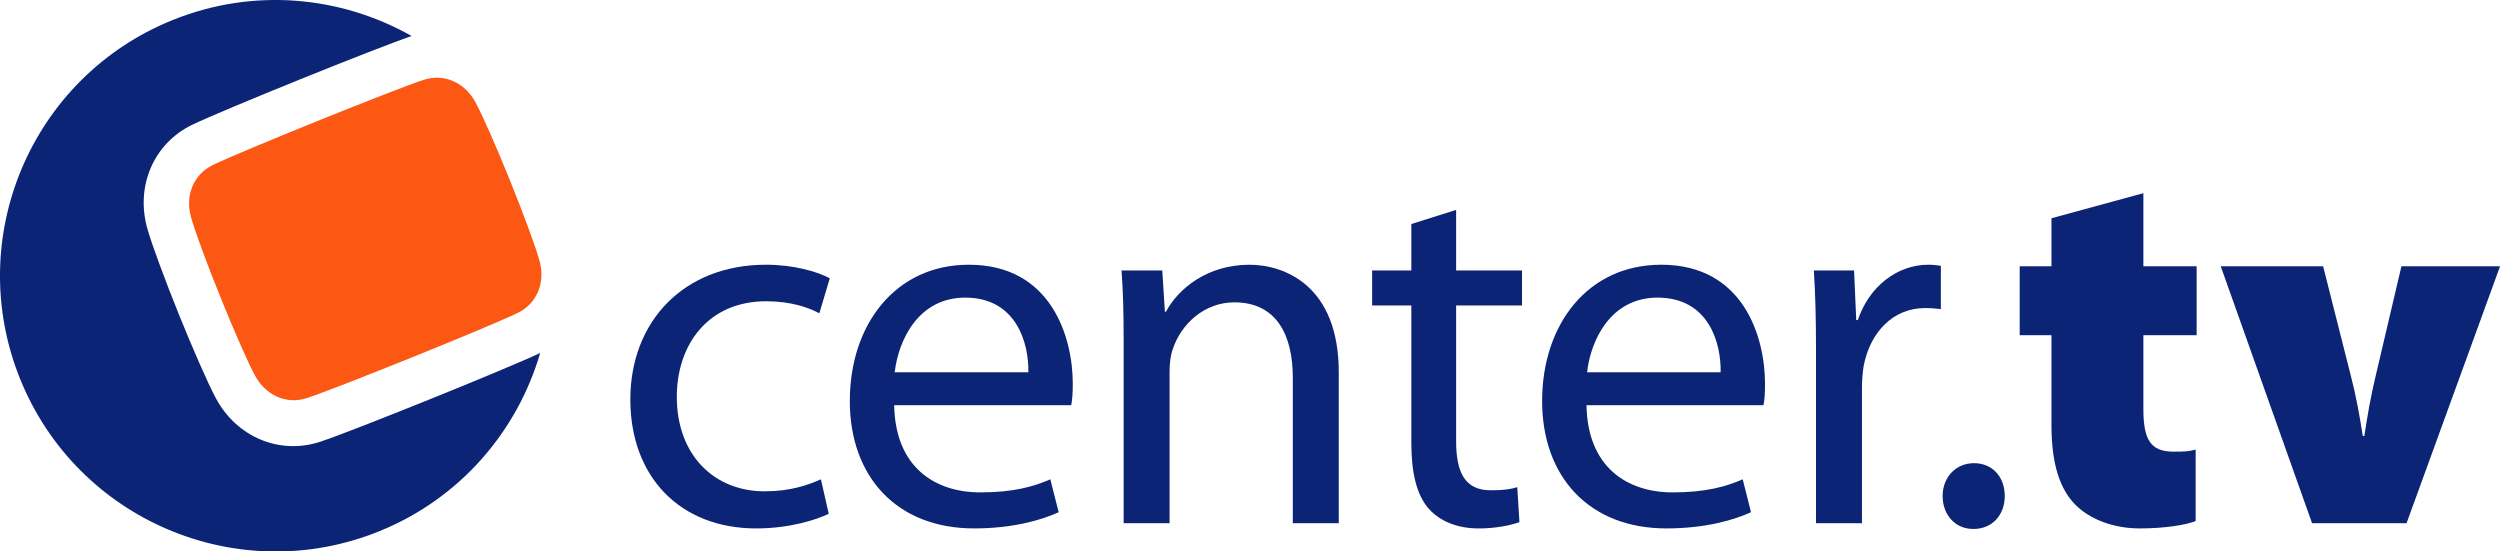 <svg width="200mm" height="44.119mm" version="1.1" viewBox="0 0 200 44.119" xmlns="http://www.w3.org/2000/svg">
 <g transform="translate(-27.67 -56.634)">
  <path class="ps08 ps14 ps217" d="m53.287 91.973c-3.251 1.07-6.689-0.369-8.357-3.498-0.644-1.207-1.821-3.902-2.946-6.678l-0.002-0.005c-1.119-2.779-2.144-5.536-2.52-6.85-0.972-3.41 0.5-6.833 3.582-8.324 2.424-1.171 14.753-6.156 17.557-7.101-5.649-3.199-12.643-3.898-19.132-1.275-11.294 4.562-16.75 17.418-12.188 28.712 4.564 11.295 17.418 16.75 28.713 12.187 6.509-2.631 11.063-8.019 12.892-14.27-2.605 1.24-15.029 6.258-17.599 7.103" fill="#0b2476"/>
  <path class="ps09 ps14 ps217" d="m60.658 85.212c3.667-1.482 7.286-2.989 8.428-3.543 1.543-0.746 2.241-2.436 1.736-4.207-0.346-1.215-1.275-3.716-2.345-6.369v-0.002c-1.073-2.653-2.157-5.132-2.754-6.249-0.866-1.622-2.542-2.353-4.169-1.818-1.206 0.396-4.857 1.826-8.524 3.304l0.008-0.002c-3.667 1.482-7.2 2.956-8.341 3.508-1.543 0.748-2.242 2.438-1.737 4.205 0.346 1.218 1.289 3.756 2.361 6.408 1.071 2.653 2.141 5.095 2.738 6.211 0.866 1.624 2.542 2.356 4.171 1.819 1.206-0.395 4.77-1.789 8.438-3.271l-0.008 0.004" fill="#fd5714"/>
  <path class="ps08 ps14 ps217" d="m93.97 97.739c-0.961 0.459-3.091 1.169-5.805 1.169-6.099 0-10.068-4.136-10.068-10.319 0-6.225 4.261-10.778 10.86-10.778 2.173 0 4.095 0.543 5.097 1.087l-0.835 2.798c-0.877-0.459-2.255-0.961-4.262-0.961-4.636 0-7.142 3.467-7.142 7.644 0 4.679 3.006 7.56 7.017 7.56 2.089 0 3.467-0.499 4.51-0.959l0.628 2.758" fill="#0b2476"/>
  <path class="ps08 ps14 ps217" d="m109.94 86.417c0.043-2.339-0.961-5.973-5.054-5.973-3.76 0-5.346 3.424-5.64 5.973zm-10.735 2.632c0.084 4.93 3.216 6.976 6.893 6.976 2.631 0 4.261-0.459 5.597-1.045l0.669 2.632c-1.296 0.585-3.55 1.296-6.768 1.296-6.183 0-9.941-4.136-9.941-10.194 0-6.099 3.634-10.902 9.525-10.902 6.599 0 8.313 5.807 8.313 9.523 0 0.753-0.043 1.296-0.126 1.714h-14.161" fill="#0b2476"/>
  <path class="ps08 ps14 ps217" d="m117.56 83.744c0-2.13-0.043-3.8-0.167-5.474h3.259l0.208 3.303h0.084c1.004-1.879 3.342-3.76 6.683-3.76 2.799 0 7.144 1.671 7.144 8.605v12.073h-3.677v-11.655c0-3.26-1.21-6.015-4.679-6.015-2.38 0-4.259 1.712-4.928 3.759-0.167 0.459-0.251 1.128-0.251 1.712v12.199h-3.675v-14.746" fill="#0b2476"/>
  <path class="ps08 ps14 ps217" d="m144.16 73.426v4.844h5.271v2.801h-5.271v10.861c0 2.506 0.71 3.925 2.761 3.925 1.01 0 1.594-0.082 2.13-0.249l0.174 2.799c-0.71 0.249-1.846 0.502-3.267 0.502-1.704 0-3.093-0.585-3.961-1.546-1.01-1.128-1.42-2.924-1.42-5.305v-10.986h-3.137v-2.801h3.137v-3.716l3.582-1.128" fill="#0b2476"/>
  <path class="ps08 ps14 ps217" d="m165.32 86.417c0.047-2.339-0.947-5.973-5.05-5.973-3.756 0-5.349 3.424-5.633 5.973zm-10.73 2.632c0.079 4.93 3.219 6.976 6.896 6.976 2.635 0 4.261-0.459 5.602-1.045l0.663 2.632c-1.294 0.585-3.55 1.296-6.77 1.296-6.186 0-9.941-4.136-9.941-10.194 0-6.099 3.629-10.902 9.531-10.902 6.596 0 8.3 5.807 8.3 9.523 0 0.753-0.032 1.296-0.126 1.714h-14.155" fill="#0b2476"/>
  <path class="ps08 ps14 ps217" d="m172.95 84.579c0-2.38-0.047-4.426-0.174-6.309h3.219l0.174 3.97h0.126c0.915-2.716 3.172-4.428 5.633-4.428 0.379 0 0.663 0.041 1.01 0.084v3.465c-0.379-0.041-0.757-0.082-1.262-0.082-2.588 0-4.418 1.965-4.923 4.679-0.079 0.543-0.126 1.128-0.126 1.712v10.82h-3.677v-13.912" fill="#0b2476"/>
  <path class="ps08 ps14 ps217" d="m185.51 98.95c-1.42 0-2.43-1.128-2.43-2.632 0-1.504 1.057-2.631 2.509-2.631 1.468 0 2.462 1.086 2.462 2.631 0 1.504-0.994 2.632-2.493 2.632h-0.047" fill="#0b2476"/>
  <path class="ps08 ps14 ps217" d="m199.14 72.089v5.848h4.261v5.515h-4.261v5.889c0 2.424 0.552 3.424 2.383 3.424 0.884 0 1.168 0 1.799-0.166v5.723c-0.884 0.333-2.556 0.585-4.466 0.585-2.225 0-4.056-0.795-5.144-1.881-1.247-1.253-1.925-3.257-1.925-6.391v-7.185h-2.541v-5.515h2.541v-3.842l7.354-2.006" fill="#0b2476"/>
  <path class="ps08 ps14 ps217" d="m213.52 77.937 2.209 8.729c0.426 1.63 0.71 3.219 0.963 4.846h0.126c0.252-1.669 0.505-3.132 0.915-4.846l2.051-8.729h7.89l-7.48 20.553h-7.559l-7.306-20.553h8.19" fill="#0b2476"/>
 </g>
</svg>
